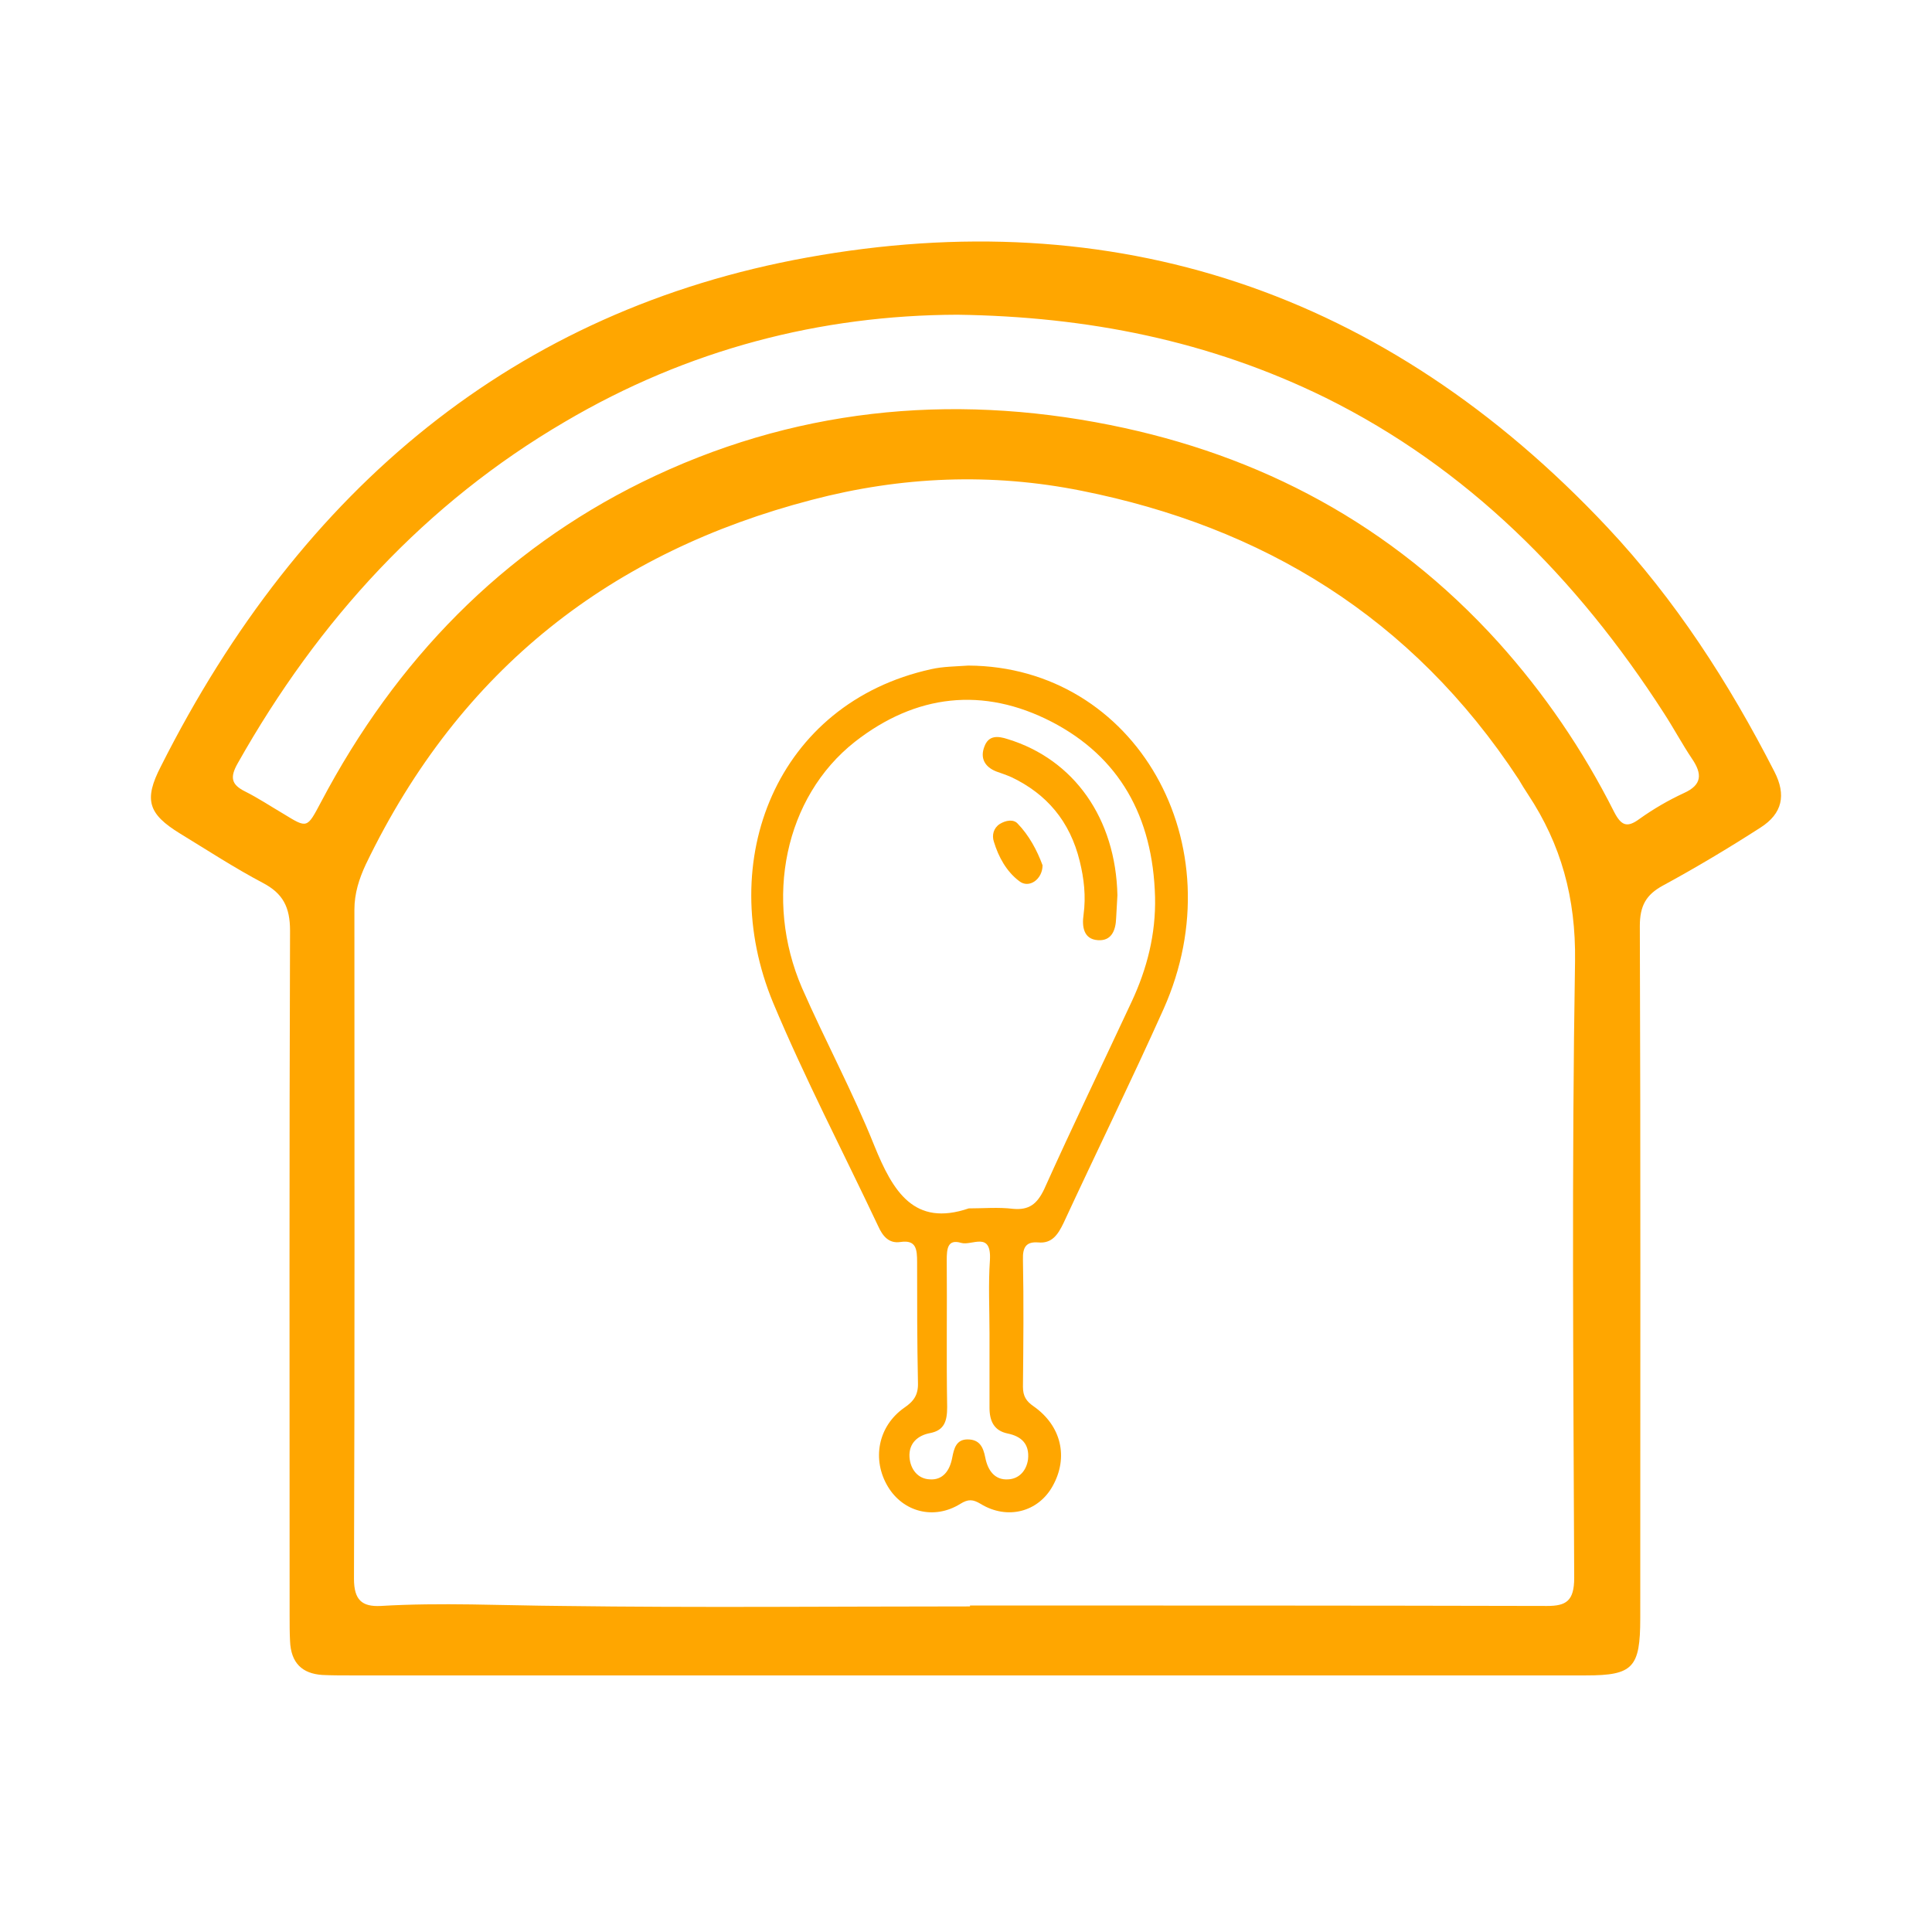 <svg width="128" height="128" viewBox="0 0 128 128" fill="none" xmlns="http://www.w3.org/2000/svg">
<path d="M63.845 111C50.297 111 36.72 111 23.172 111C22.554 111 21.965 111 21.348 110.97C20.03 110.88 19.272 110.188 19.216 108.715C19.188 108.173 19.188 107.602 19.188 107.061C19.188 91.936 19.16 76.781 19.216 61.656C19.216 60.092 18.739 59.19 17.421 58.498C15.542 57.506 13.746 56.333 11.923 55.221C9.819 53.928 9.511 52.995 10.661 50.77C19.974 32.277 34.196 20.55 53.467 17.062C73.719 13.394 91.728 19.197 106.511 34.954C110.971 39.705 114.533 45.207 117.563 51.131C118.348 52.665 118.096 53.898 116.637 54.83C114.533 56.183 112.374 57.476 110.157 58.679C109.063 59.28 108.643 60.002 108.643 61.355C108.699 76.63 108.671 91.936 108.671 107.211C108.671 110.489 108.194 111 105.08 111C91.335 111 77.59 111 63.845 111ZM64.266 106.429C64.266 106.399 64.266 106.399 64.266 106.369C77.001 106.369 89.764 106.369 102.5 106.399C103.762 106.399 104.295 106.069 104.295 104.535C104.239 90.913 104.127 77.292 104.351 63.67C104.407 59.49 103.425 55.942 101.237 52.635C101.013 52.304 100.817 51.973 100.62 51.642C93.523 40.817 83.565 34.894 71.672 32.518C65.697 31.315 59.722 31.556 53.775 33.119C40.619 36.547 30.521 44.215 24.237 57.265C23.789 58.228 23.48 59.19 23.48 60.272C23.48 75.037 23.508 89.831 23.452 104.595C23.452 106.008 23.985 106.459 25.219 106.399C29.23 106.159 33.242 106.369 37.253 106.399C46.229 106.52 55.262 106.429 64.266 106.429ZM63.425 20.851C54.364 20.881 45.584 23.136 37.421 27.947C28.221 33.33 21.124 41.028 15.738 50.59C15.233 51.492 15.317 51.973 16.215 52.424C17.113 52.875 17.926 53.416 18.796 53.928C20.366 54.89 20.338 54.89 21.264 53.146C26.257 43.674 33.326 36.487 42.527 31.947C52.429 27.075 62.892 26.023 73.551 28.158C83.453 30.142 92.177 34.713 99.274 42.561C102.303 45.929 104.856 49.658 106.932 53.777C107.408 54.709 107.801 54.86 108.615 54.258C109.54 53.597 110.522 53.026 111.56 52.544C112.766 52.003 112.794 51.282 112.093 50.259C111.448 49.297 110.887 48.245 110.242 47.252C104.435 38.231 97.17 30.984 87.829 26.354C80.115 22.565 72.036 20.971 63.425 20.851Z" fill="#FFA600"/>
<path d="M64.155 44.096C75.235 44.156 81.967 55.943 77.086 66.859C74.954 71.609 72.654 76.3 70.466 81.021C70.102 81.773 69.709 82.404 68.783 82.314C67.998 82.254 67.745 82.615 67.773 83.457C67.829 86.253 67.801 89.05 67.773 91.876C67.773 92.508 67.998 92.839 68.475 93.169C70.326 94.463 70.803 96.567 69.737 98.462C68.783 100.176 66.736 100.717 64.968 99.635C64.463 99.334 64.155 99.304 63.622 99.635C61.883 100.717 59.835 100.176 58.825 98.492C57.759 96.718 58.152 94.493 59.919 93.26C60.536 92.839 60.845 92.418 60.817 91.606C60.761 88.96 60.761 86.314 60.761 83.637C60.761 82.765 60.705 82.134 59.667 82.284C58.909 82.404 58.489 81.923 58.18 81.232C55.852 76.3 53.327 71.459 51.223 66.438C47.324 57.026 51.448 46.592 61.686 44.336C62.472 44.156 63.313 44.156 64.155 44.096ZM64.183 80.059C65.165 80.059 66.146 79.969 67.128 80.089C68.166 80.179 68.699 79.788 69.176 78.796C71.055 74.617 73.047 70.497 74.983 66.347C75.992 64.182 76.581 61.897 76.525 59.431C76.385 54.079 74.141 50.14 69.681 47.824C65.137 45.479 60.676 45.99 56.637 49.147C51.981 52.816 50.606 59.582 53.131 65.445C54.674 68.963 56.497 72.331 57.928 75.909C59.162 78.947 60.564 81.292 64.183 80.059ZM65.557 88.298C65.557 86.704 65.473 85.081 65.585 83.487C65.698 81.532 64.379 82.555 63.678 82.344C62.78 82.074 62.724 82.735 62.724 83.487C62.752 86.735 62.696 89.982 62.752 93.23C62.752 94.162 62.556 94.763 61.63 94.944C60.817 95.094 60.2 95.605 60.256 96.537C60.312 97.349 60.817 97.981 61.602 98.011C62.444 98.071 62.921 97.469 63.089 96.567C63.201 95.996 63.341 95.365 64.099 95.365C64.884 95.365 65.137 95.846 65.277 96.567C65.445 97.439 65.922 98.071 66.792 98.011C67.493 97.981 67.998 97.469 68.11 96.688C68.222 95.635 67.633 95.154 66.763 94.974C65.866 94.793 65.557 94.162 65.557 93.26C65.557 91.606 65.557 89.952 65.557 88.298Z" fill="#FFA600"/>
<path d="M74.032 59.312C74.004 59.823 73.976 60.304 73.948 60.816C73.92 61.688 73.611 62.349 72.742 62.289C71.788 62.229 71.675 61.387 71.788 60.605C71.956 59.372 71.816 58.2 71.535 57.057C70.89 54.411 69.347 52.607 67.019 51.494C66.682 51.344 66.318 51.224 65.981 51.103C65.252 50.803 64.915 50.231 65.224 49.45C65.504 48.698 66.121 48.758 66.767 48.969C71.171 50.322 73.92 54.231 74.032 59.312Z" fill="#FFA600"/>
<path d="M69.072 57.326C69.072 58.259 68.174 58.89 67.529 58.379C66.688 57.747 66.155 56.785 65.846 55.763C65.706 55.342 65.818 54.86 66.239 54.59C66.632 54.349 67.137 54.259 67.417 54.56C68.175 55.342 68.707 56.334 69.072 57.326Z" fill="#FFA600"/>
</svg>
